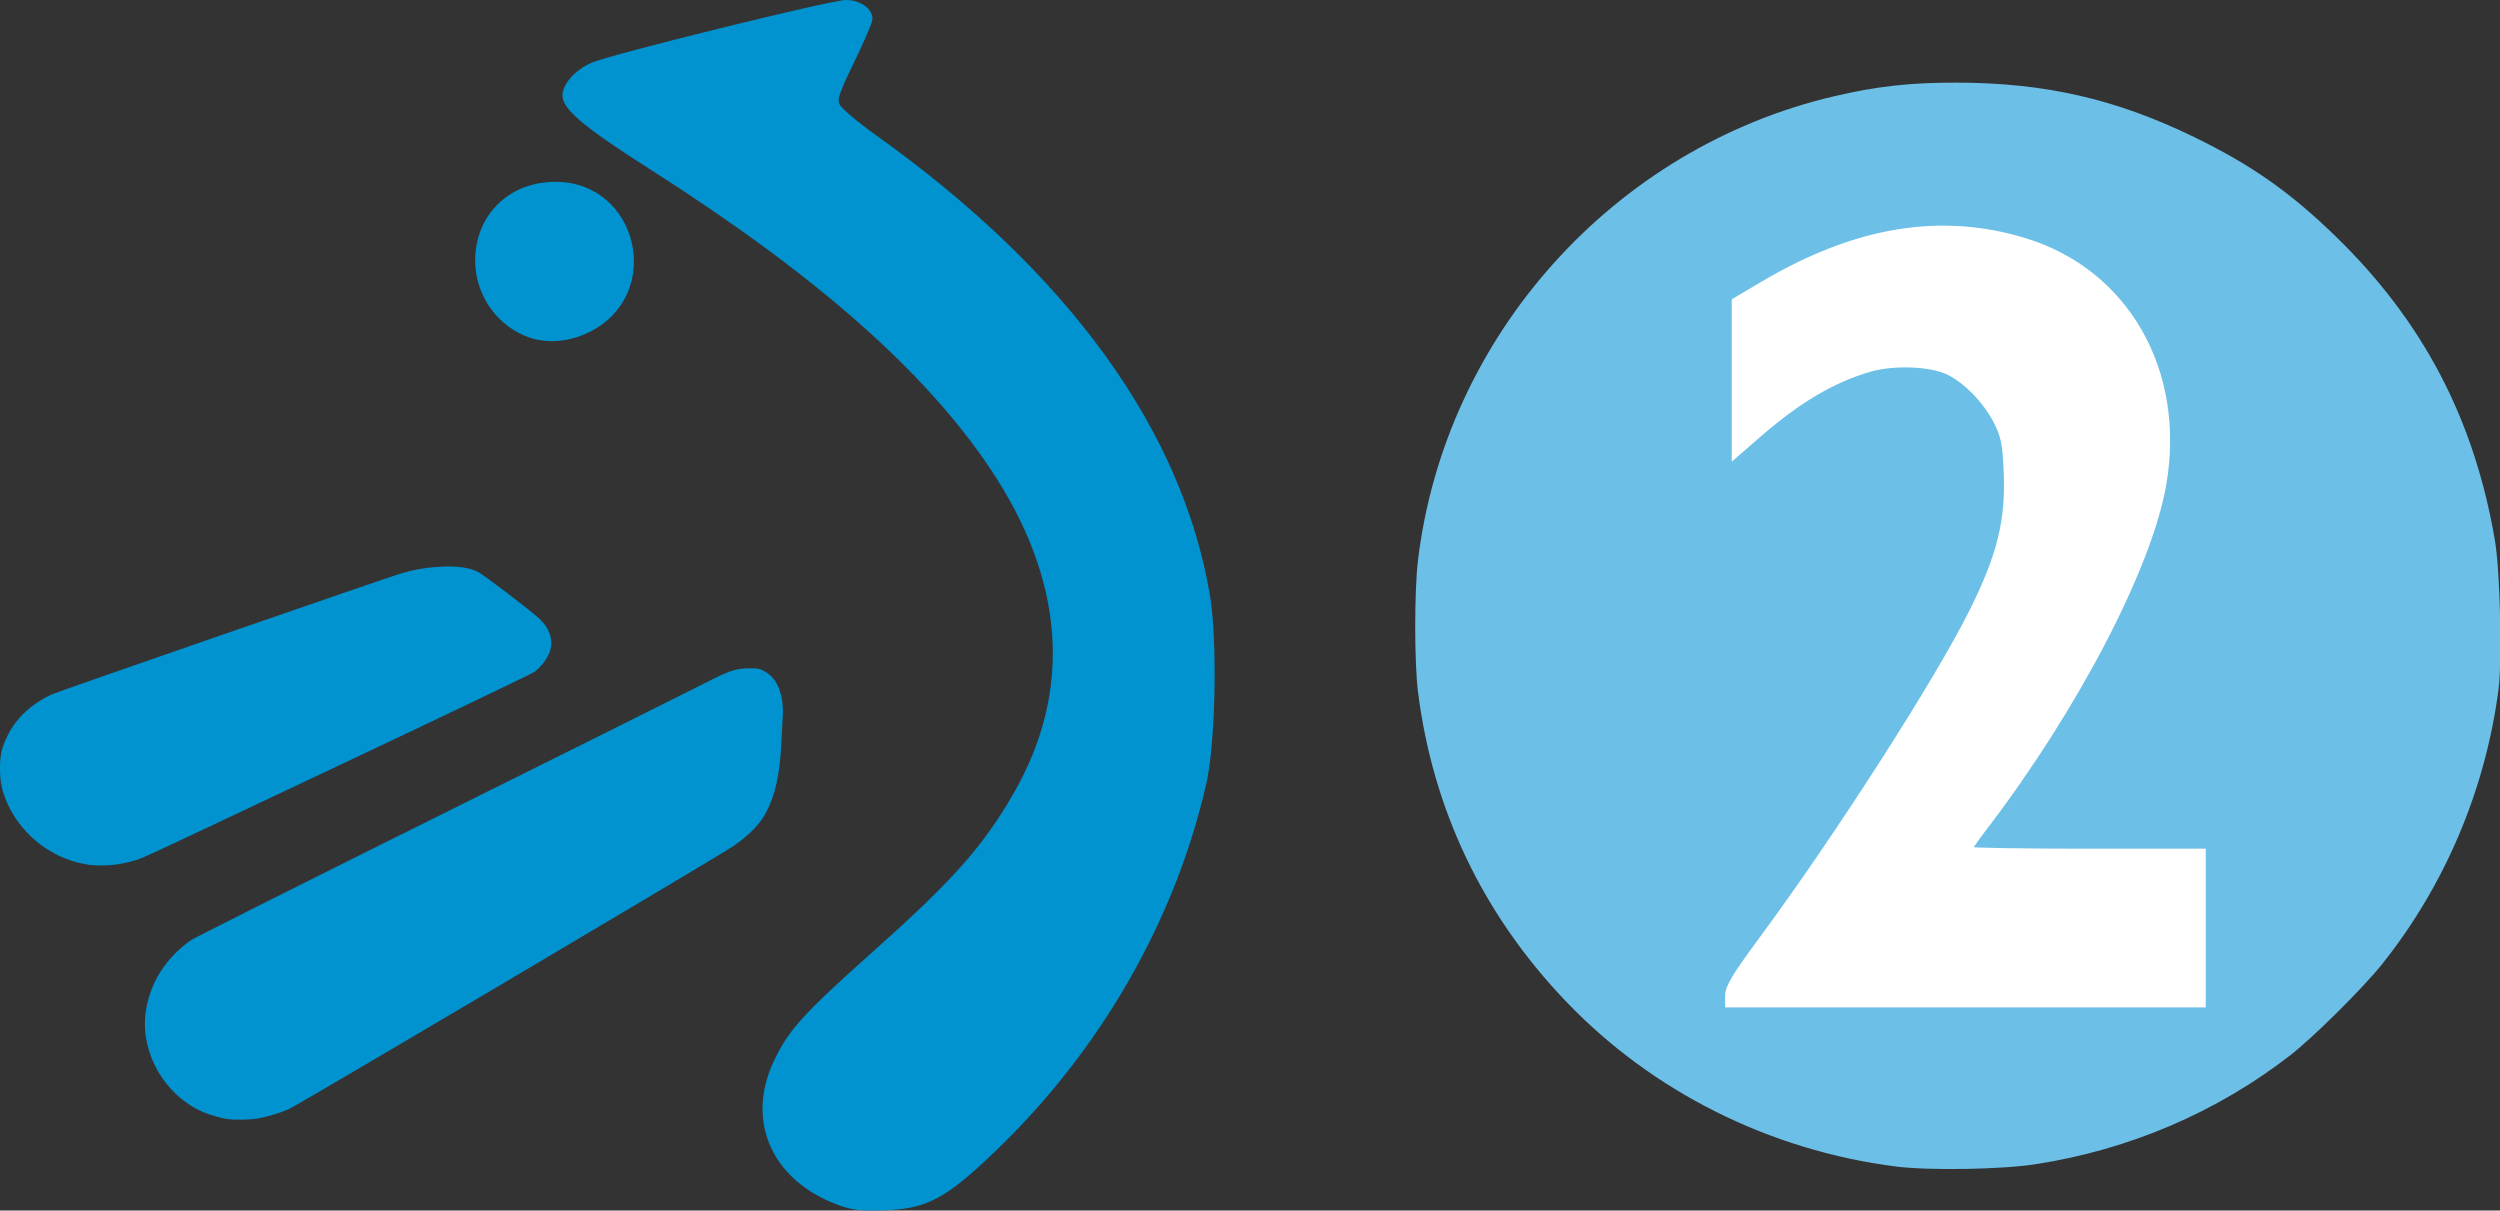 <?xml version="1.0" encoding="UTF-8" standalone="no"?>
<!-- Created with Inkscape (http://www.inkscape.org/) -->

<svg
   xmlns:dc="http://purl.org/dc/elements/1.1/"
   xmlns:cc="http://creativecommons.org/ns#"
   xmlns:rdf="http://www.w3.org/1999/02/22-rdf-syntax-ns#"
   xmlns:svg="http://www.w3.org/2000/svg"
   xmlns="http://www.w3.org/2000/svg"
   xmlns:sodipodi="http://sodipodi.sourceforge.net/DTD/sodipodi-0.dtd"
   xmlns:inkscape="http://www.inkscape.org/namespaces/inkscape"
   width="365.214"
   height="176.843"
   id="svg2"
   version="1.1"
   inkscape:version="0.47 r22583"
   sodipodi:docname="ETB2.svg">
  <rect width="100%" height="100%" fill="#333333" stroke="none"/>
  <defs
     id="defs4">
    <inkscape:perspective
       sodipodi:type="inkscape:persp3d"
       inkscape:vp_x="0 : 526.18109 : 1"
       inkscape:vp_y="0 : 1000 : 0"
       inkscape:vp_z="744.09448 : 526.18109 : 1"
       inkscape:persp3d-origin="372.04724 : 350.78739 : 1"
       id="perspective10" />
    <inkscape:perspective
       id="perspective2824"
       inkscape:persp3d-origin="0.5 : 0.33333333 : 1"
       inkscape:vp_z="1 : 0.5 : 1"
       inkscape:vp_y="0 : 1000 : 0"
       inkscape:vp_x="0 : 0.5 : 1"
       sodipodi:type="inkscape:persp3d" />
    <inkscape:perspective
       id="perspective3659"
       inkscape:persp3d-origin="0.5 : 0.33333333 : 1"
       inkscape:vp_z="1 : 0.5 : 1"
       inkscape:vp_y="0 : 1000 : 0"
       inkscape:vp_x="0 : 0.5 : 1"
       sodipodi:type="inkscape:persp3d" />
    <inkscape:perspective
       id="perspective3673"
       inkscape:persp3d-origin="0.5 : 0.33333333 : 1"
       inkscape:vp_z="1 : 0.5 : 1"
       inkscape:vp_y="0 : 1000 : 0"
       inkscape:vp_x="0 : 0.5 : 1"
       sodipodi:type="inkscape:persp3d" />
  </defs>
  <sodipodi:namedview
     id="base"
     pagecolor="#ffffff"
     bordercolor="#666666"
     borderopacity="1.0"
     inkscape:pageopacity="0.0"
     inkscape:pageshadow="2"
     inkscape:zoom="0.53528717"
     inkscape:cx="324.87241"
     inkscape:cy="90.546369"
     inkscape:document-units="px"
     inkscape:current-layer="layer1"
     showgrid="false"
     inkscape:window-width="1280"
     inkscape:window-height="750"
     inkscape:window-x="-4"
     inkscape:window-y="-4"
     inkscape:window-maximized="1" />
  <g
     inkscape:label="Capa 1"
     inkscape:groupmode="layer"
     id="layer1"
     transform="translate(-161.288,-150.086)">
    <path
       style="fill:#0093d0;fill-opacity:1;fill-rule:nonzero;stroke:#0093d0;stroke-width:0.9;stroke-linejoin:miter;stroke-miterlimit:4;stroke-opacity:1;stroke-dasharray:none"
       d="m 282.946,325.318 c -8.759,-3.674 -12.088,-11.789 -8.211,-20.014 2.122,-4.502 4.194,-6.781 14.595,-16.058 11.443,-10.207 15.872,-15.188 20.321,-22.86 8.873,-15.298 7.709,-31.681 -3.427,-48.227 -9.659,-14.351 -25.617,-28.364 -49.931,-43.847 -9.144,-5.822 -12.389,-8.515 -12.389,-10.278 0,-1.467 1.755,-3.398 3.963,-4.36 2.8,-1.221 34.88,-9.138 37.026,-9.138 1.823,0 3.404,1.076 3.404,2.317 0,0.382 -1.198,3.158 -2.662,6.17 -2.327,4.787 -2.583,5.619 -2.035,6.625 0.345,0.632 2.744,2.659 5.333,4.505 27.993,19.961 44.642,42.891 48.677,67.043 1.086,6.499 0.803,21.306 -0.518,27.165 -4.486,19.89 -15.375,38.882 -30.725,53.591 -7.197,6.896 -9.833,8.296 -16.005,8.495 -3.701,0.12 -4.862,-0.057 -7.417,-1.129 z"
       id="path3622" />
    <path
       style="fill:#0093d0;fill-opacity:1;fill-rule:nonzero;stroke:#0093d0;stroke-width:0.9;stroke-linejoin:miter;stroke-miterlimit:4;stroke-opacity:1;stroke-dasharray:none"
       d="m 238.031,198.688 c -4.146,-1.796 -6.874,-5.976 -6.874,-10.534 0,-6.407 4.735,-11.055 11.262,-11.055 11.697,0 15.315,15.836 4.813,21.07 -3.09,1.54 -6.412,1.727 -9.201,0.519 z"
       id="path3624" />
    <path
       style="fill:#0093d0;fill-opacity:1;fill-rule:nonzero;stroke:#0093d0;stroke-width:0.9;stroke-linejoin:miter;stroke-miterlimit:4;stroke-opacity:1;stroke-dasharray:none"
       d="m 173.775,275.88 c -4.706,-0.85 -8.863,-4.054 -10.9,-8.401 -0.829,-1.768 -1.134,-3.134 -1.136,-5.086 -0.002,-1.983 0.215,-2.93 1.079,-4.683 1.199,-2.434 3.39,-4.471 6.206,-5.772 0.892,-0.412 49.088,-17.099 51.026,-17.667 1.907,-0.559 3.802,-0.869 5.853,-0.958 2.18,-0.095 3.701,0.115 4.933,0.681 0.776,0.356 7.83,5.74 9.025,6.888 1.33,1.278 1.809,2.785 1.336,4.208 -0.324,0.976 -1.256,2.192 -2.15,2.805 -0.412,0.282 -11.842,5.758 -25.401,12.167 -32.646,15.432 -31.429,14.864 -32.711,15.269 -2.326,0.735 -4.996,0.94 -7.16,0.549 z"
       id="path3628" />
    <path
       style="fill:#0093d0;fill-opacity:1;fill-rule:nonzero;stroke:#0093d0;stroke-width:0.9;stroke-linejoin:miter;stroke-miterlimit:4;stroke-opacity:1;stroke-dasharray:none"
       d="m 194.64,313.128 c -0.943,-0.13 -2.615,-0.61 -3.548,-1.017 -5.336,-2.331 -8.778,-8.236 -8.1,-13.896 0.494,-4.122 2.786,-7.837 6.414,-10.395 0.454,-0.32 16.94,-8.593 36.634,-18.383 19.694,-9.79 36.988,-18.41 38.43,-19.156 3.41,-1.763 4.384,-2.096 6.192,-2.115 1.284,-0.014 1.427,0.012 2.118,0.396 1.294,0.717 2.059,2.049 2.341,4.077 0.078,0.562 0.115,1.362 0.081,1.779 -0.033,0.417 -0.129,2.214 -0.212,3.994 -0.22,4.691 -0.821,7.499 -2.167,10.123 -0.818,1.594 -2.479,3.3 -4.64,4.767 -2.46,1.67 -63.611,37.852 -64.947,38.428 -1.407,0.607 -3.217,1.133 -4.63,1.346 -0.949,0.143 -3.1,0.171 -3.968,0.051 l 0,0 z"
       id="path3630" />
    <path
       style="fill:#6cbfe6;fill-opacity:1;fill-rule:nonzero;stroke:#6cbfe6;stroke-width:0.9;stroke-linejoin:miter;stroke-miterlimit:4;stroke-opacity:1;stroke-dasharray:none"
       d="m 438.306,320.049 c -18.38,-2.349 -35.42,-10.882 -47.963,-24.02 -12.045,-12.615 -19.301,-27.806 -21.461,-44.931 -0.527,-4.178 -0.534,-14.585 -0.013,-18.986 3.871,-32.667 28.431,-60.067 60.547,-67.546 6.161,-1.435 10.952,-1.968 17.622,-1.961 12.93,0.013 23.22,2.369 34.624,7.925 8.299,4.044 13.932,7.999 20.529,14.415 12.687,12.339 20.132,26.557 23.126,44.165 0.754,4.434 1.066,17.47 0.518,21.66 -1.905,14.575 -7.797,28.467 -16.926,39.903 -2.763,3.462 -10.028,10.667 -13.352,13.243 -10.655,8.258 -23.343,13.687 -36.907,15.792 -5,0.776 -15.548,0.952 -20.344,0.339 z"
       id="path3686" />
    <path
       style="fill:#ffffff;fill-opacity:1;fill-rule:nonzero;stroke:#ffffff;stroke-width:0.632;stroke-linejoin:miter;stroke-miterlimit:4;stroke-opacity:1;stroke-dasharray:none"
       d="m 413.629,295.439 c 0,-1.137 1.095,-2.972 4.575,-7.669 11.237,-15.163 26.088,-38.296 31.185,-48.576 3.97,-8.007 5.218,-13.09 4.931,-20.092 -0.172,-4.197 -0.398,-5.315 -1.511,-7.471 -1.523,-2.949 -4.36,-5.865 -6.917,-7.107 -2.557,-1.242 -7.961,-1.451 -11.433,-0.442 -5.443,1.582 -10.473,4.567 -16.393,9.727 l -3.479,3.032 0,-11.428 0,-11.428 4.198,-2.482 c 13.563,-8.02 26.007,-10.078 38.297,-6.333 14.916,4.545 23.241,19.174 20.342,35.747 -2.124,12.143 -12.912,32.804 -26.209,50.192 -1.145,1.497 -2.082,2.847 -2.082,2.999 0,0.152 7.665,0.276 17.033,0.276 l 17.033,0 0,11.276 0,11.276 -34.786,0 -34.786,0 0,-1.495 z"
       id="path3692" />
  </g>
</svg>
